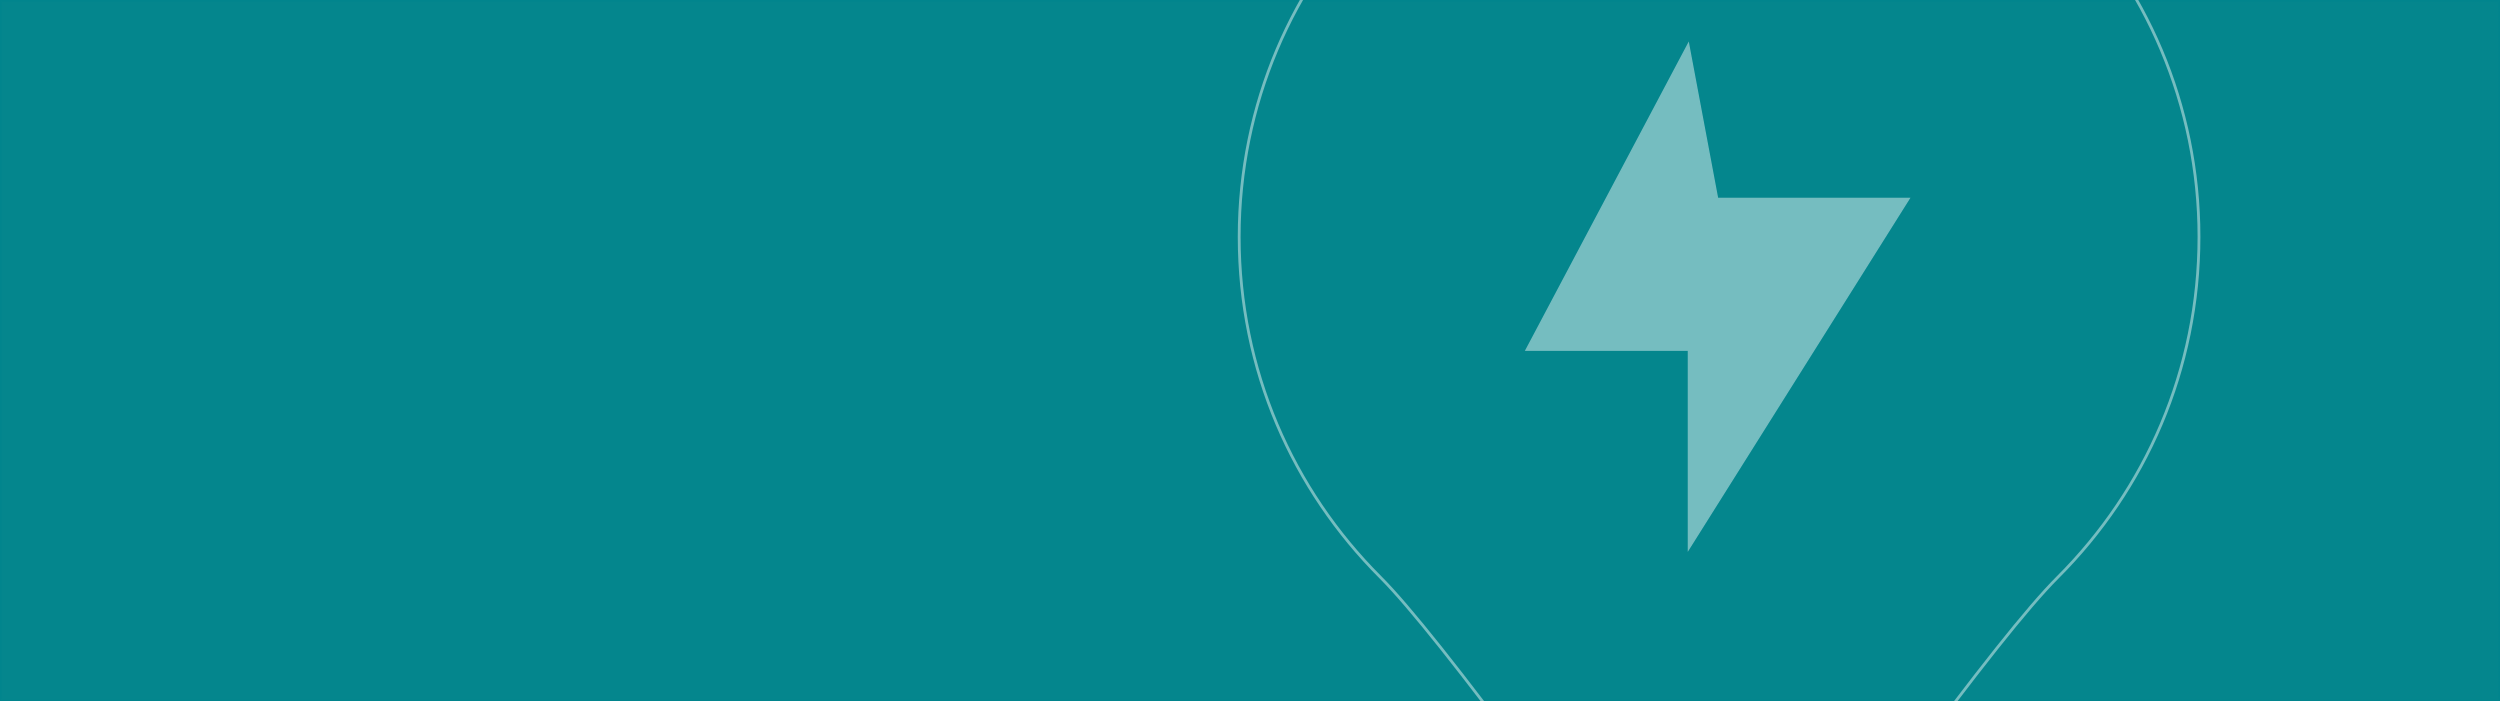 <?xml version="1.0" encoding="UTF-8"?>
<!-- Generator: Adobe Illustrator 25.3.0, SVG Export Plug-In . SVG Version: 6.00 Build 0)  -->
<svg xmlns="http://www.w3.org/2000/svg" xmlns:xlink="http://www.w3.org/1999/xlink" version="1.1" x="0px" y="0px" viewBox="0 0 1779 499" style="enable-background:new 0 0 1779 499;" xml:space="preserve">
<rect x="0" y="0" width="1779" height="499" fill="#333333" stroke="none"/>
<style type="text/css">
	.st0{fill:#04868D;stroke:#01858D;stroke-width:2;stroke-linecap:round;stroke-linejoin:round;}
	.st1{display:none;}
	.st2{display:inline;}
	.st3{opacity:0.43;fill:#FFFFFF;stroke:#FFFFFF;stroke-width:2;stroke-linecap:round;stroke-linejoin:round;}
	.st4{opacity:0.43;}
	.st5{fill:none;stroke:#FFFFFF;stroke-width:2;stroke-linecap:round;stroke-linejoin:round;}
	.st6{opacity:0.43;fill:none;stroke:#FFFFFF;stroke-width:2;stroke-linecap:round;stroke-linejoin:round;}
	.st7{fill:#FFFFFF;stroke:#FFFFFF;stroke-width:2;stroke-linecap:round;stroke-linejoin:round;}
	.st8{opacity:0.45;}
	.st9{fill-rule:evenodd;clip-rule:evenodd;fill:#FFFFFF;stroke:#FFFFFF;stroke-miterlimit:10;}
</style>
<g id="Ebene_1">
	<rect class="st0" width="1779" height="499"></rect>
</g>
<g id="Ebene_2" class="st1">
	<g class="st2">
		<circle class="st3" cx="927.7" cy="-333.6" r="92.7"></circle>
		<g class="st4">
			<circle class="st5" cx="1667" cy="60.5" r="92.7"></circle>
			<path class="st5" d="M1454.4,345.3v-81c134.6-76.1,299.4-76.1,434,0v140.4"></path>
		</g>
		<circle class="st6" cx="911.2" cy="60.5" r="92.7"></circle>
		<path class="st6" d="M689.8,405.7V264.3c134.6-76.1,299.4-76.1,434,0v81"></path>
		<g class="st4">
			<circle class="st5" cx="1288.6" cy="-474" r="92.7"></circle>
			<path class="st5" d="M1076-207.7l1-62.4c134.6-76.1,299.4-76.1,434,0v62.4"></path>
		</g>
		<g class="st4">
			<circle class="st7" cx="1288.6" cy="221.4" r="92.7"></circle>
			<path class="st7" d="M1076,566.7V426.2c134.6-76.1,299.4-76.1,434,0v140.4H1076z"></path>
		</g>
		<circle class="st3" cx="1638.8" cy="-333.6" r="92.7"></circle>
		<path class="st3" d="M1426.1-78v-51.7c134.6-76.1,299.4-76.1,434,0V-78H1426.1z"></path>
		<path class="st3" d="M714.1-78v-51.7c134.6-76.1,299.4-76.1,434,0V-78H714.1z"></path>
	</g>
</g>
<g id="Ebene_3">
	<g transform="translate(22.5 16)" class="st8">
		<path class="st5" d="M1330.6,534.3c53.5-72,89.5-117.8,111.3-139.6c62.2-62.2,100.4-147.3,100.4-242.2    c0-188.7-152.7-341.5-341.5-341.5S859.3-36.3,859.3,152.5c0,94.9,38.2,180,100.4,242.2c20.7,20.7,57.8,67.6,111.3,139.6H1330.6z"></path>
		<polygon class="st9" points="1179,15 1063.4,233.2 1179,233.2 1179,375 1336.1,125.2 1199.7,125.2   "></polygon>
		<line class="st5" x1="1067.7" y1="632.5" x2="1317.5" y2="632.5"></line>
		<polygon class="st5" points="1199.7,779.8 1265.2,714.3 1134.3,714.3   "></polygon>
	</g>
</g>
</svg>
